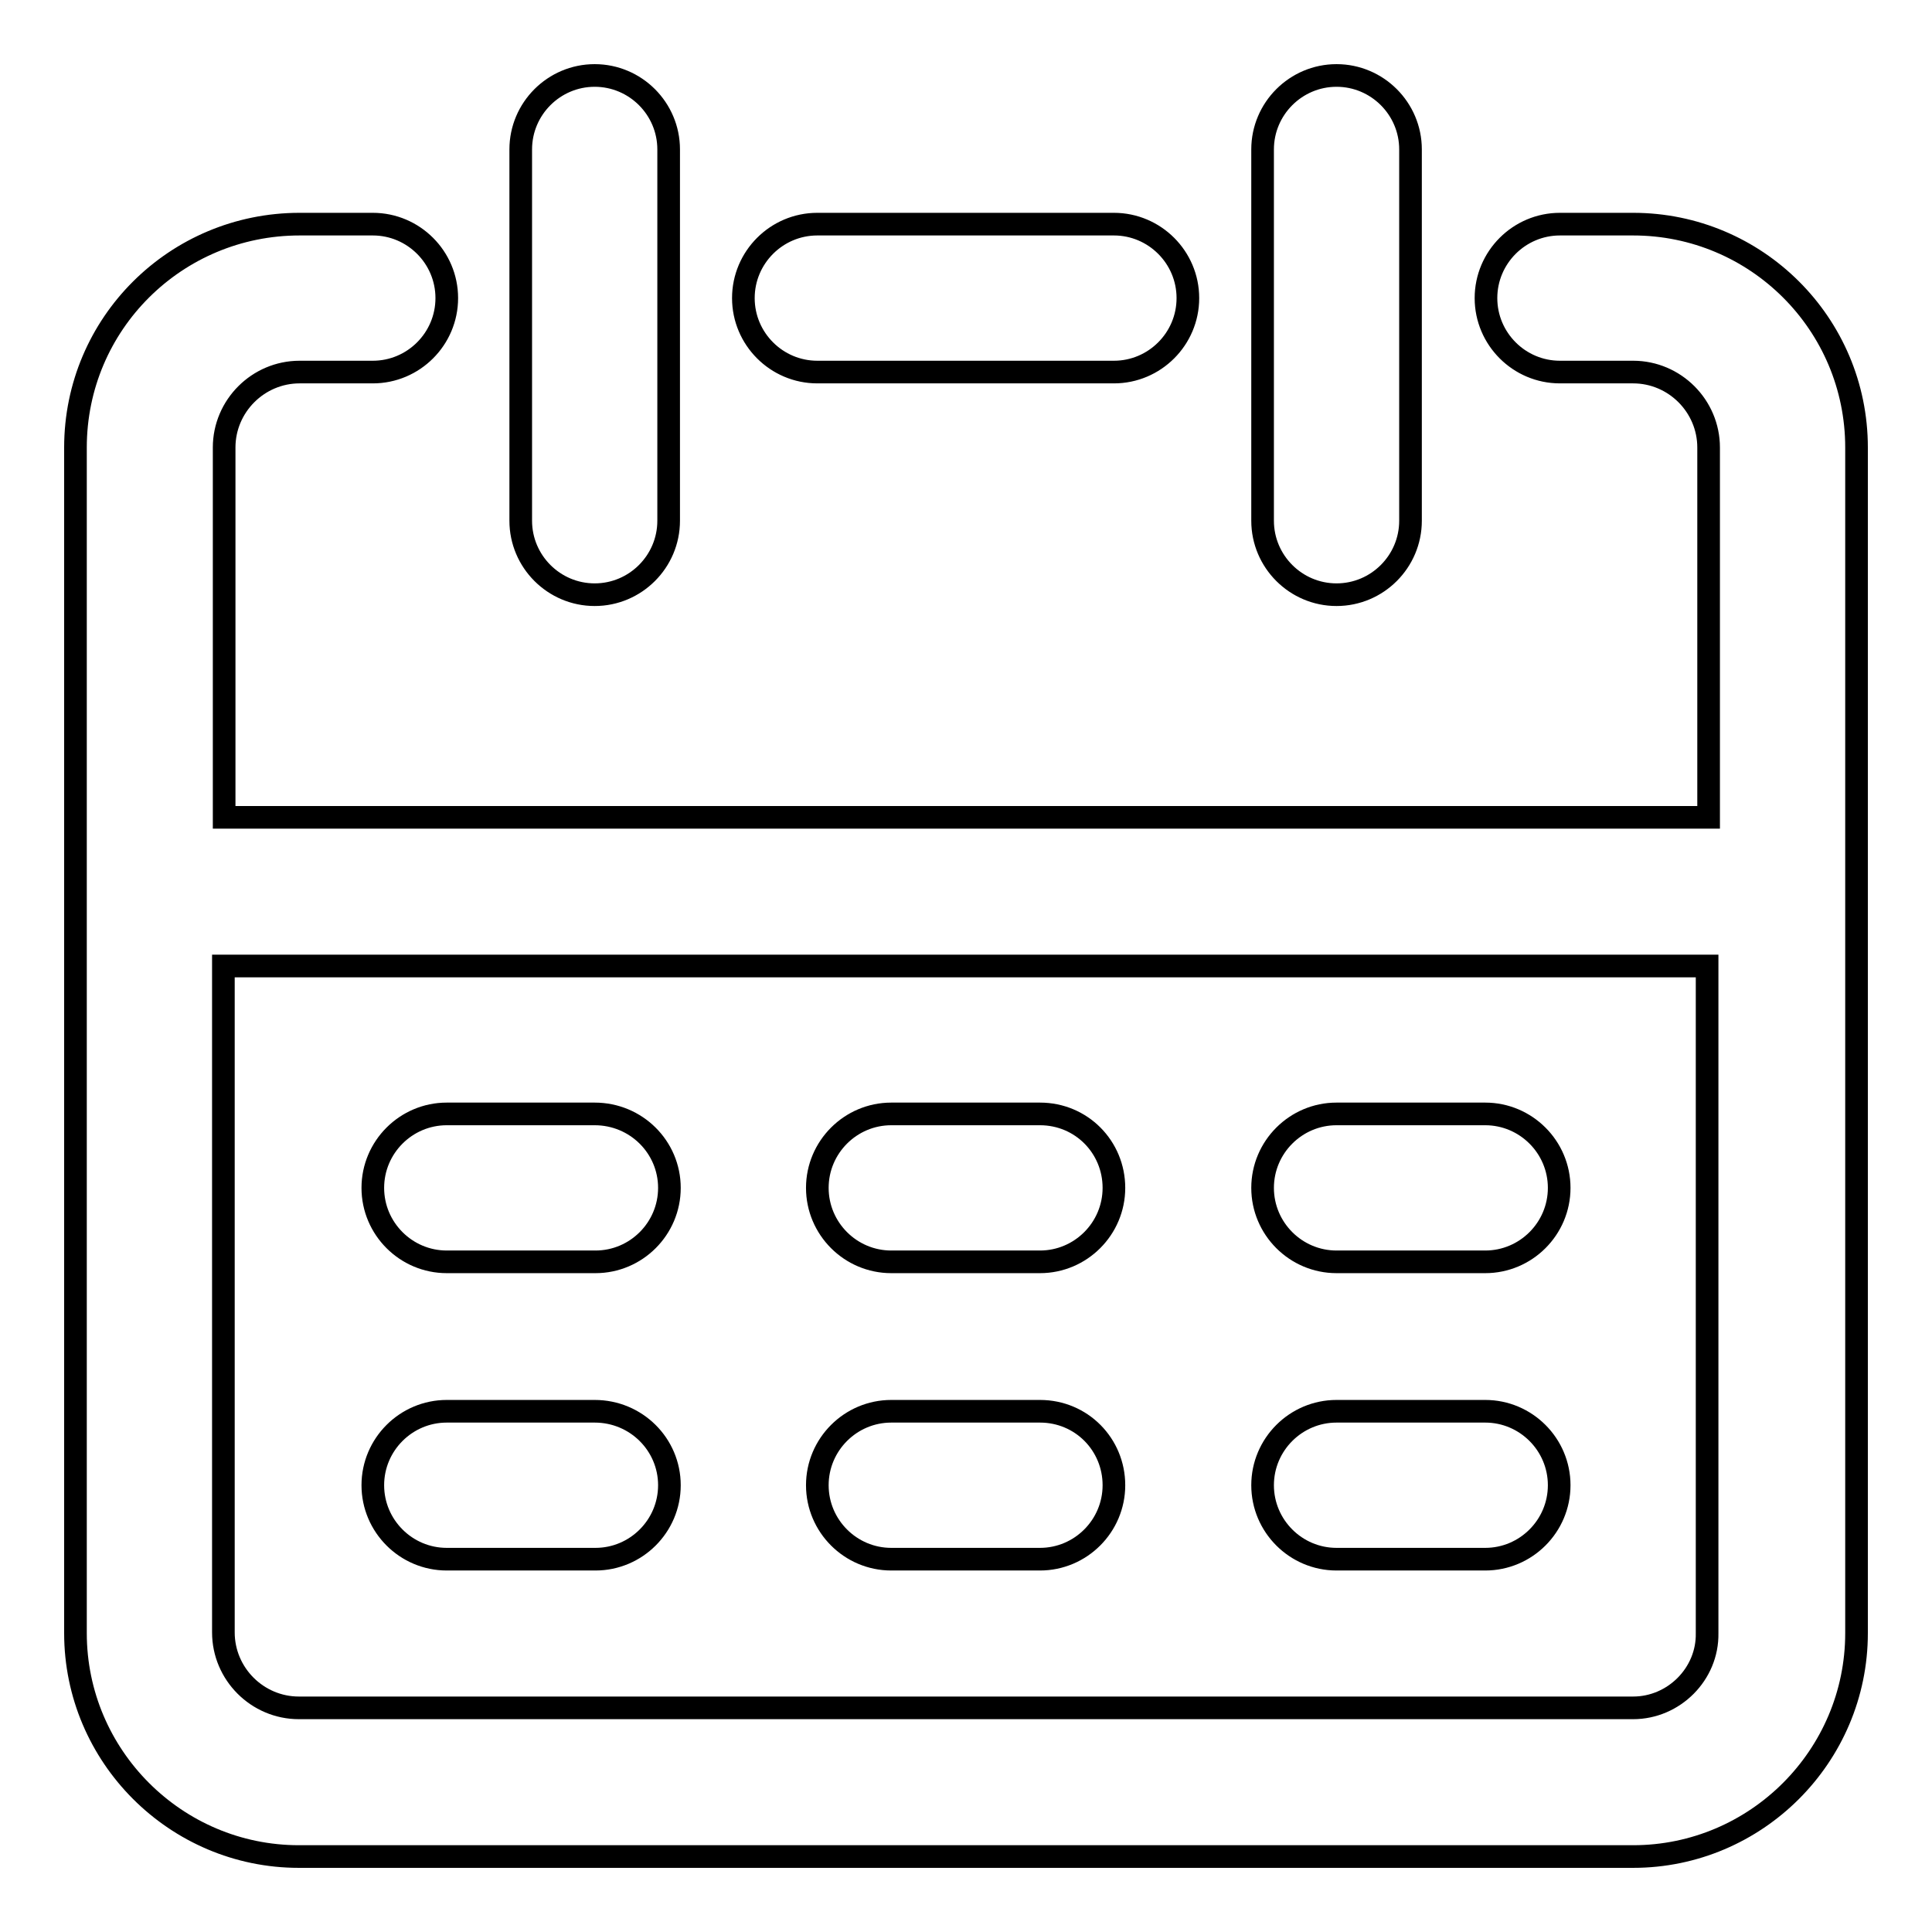 <?xml version="1.0" encoding="utf-8"?>
<!-- Svg Vector Icons : http://www.onlinewebfonts.com/icon -->
<!DOCTYPE svg PUBLIC "-//W3C//DTD SVG 1.1//EN" "http://www.w3.org/Graphics/SVG/1.1/DTD/svg11.dtd">
<svg version="1.1" xmlns="http://www.w3.org/2000/svg" xmlns:xlink="http://www.w3.org/1999/xlink" x="0px" y="0px" viewBox="0 0 256 256" enable-background="new 0 0 256 256" xml:space="preserve">
<g> <path stroke-width="3" fill-opacity="0" stroke="#000000"  d="M216.4,29.7h-9.7c-5.4,0-9.8,4.4-9.8,9.8s4.4,9.8,9.8,9.8h9.7c5.5,0,10,4.5,10,10v49H29.7v-49 c0-5.5,4.5-10,10-10h9.7c5.4,0,9.8-4.4,9.8-9.8s-4.4-9.8-9.8-9.8h-9.7C23.3,29.7,10,42.9,10,59.3v157.1c0,16.3,13.3,29.6,29.6,29.6 h176.8c16.3,0,29.6-13.3,29.6-29.6V59.3C246,42.9,232.7,29.7,216.4,29.7z M216.4,226.3H39.6c-5.5,0-10-4.5-10-10V128h196.6v88.4 C226.3,221.8,221.8,226.3,216.4,226.3z M108.3,49.3h39.3c5.4,0,9.8-4.4,9.8-9.8s-4.4-9.8-9.8-9.8h-39.3c-5.4,0-9.8,4.4-9.8,9.8 S102.9,49.3,108.3,49.3z M78.8,78.8c5.4,0,9.8-4.4,9.8-9.8V19.8c0-5.4-4.4-9.8-9.8-9.8S69,14.4,69,19.8V69 C69,74.4,73.4,78.8,78.8,78.8z M177.1,78.8c5.4,0,9.8-4.4,9.8-9.8V19.8c0-5.4-4.4-9.8-9.8-9.8s-9.8,4.4-9.8,9.8V69 C167.3,74.4,171.7,78.8,177.1,78.8z M78.8,147.6H59.2c-5.4,0-9.8,4.4-9.8,9.8c0,5.4,4.4,9.8,9.8,9.8h19.7c5.4,0,9.8-4.4,9.8-9.8 C88.7,152,84.3,147.6,78.8,147.6z M78.8,187H59.2c-5.4,0-9.8,4.4-9.8,9.8s4.4,9.8,9.8,9.8h19.7c5.4,0,9.8-4.4,9.8-9.8 S84.3,187,78.8,187z M137.8,147.6h-19.7c-5.4,0-9.8,4.4-9.8,9.8c0,5.4,4.4,9.8,9.8,9.8h19.7c5.4,0,9.8-4.4,9.8-9.8 C147.6,152,143.3,147.6,137.8,147.6z M137.8,187h-19.7c-5.4,0-9.8,4.4-9.8,9.8s4.4,9.8,9.8,9.8h19.7c5.4,0,9.8-4.4,9.8-9.8 S143.3,187,137.8,187z M196.8,147.6h-19.7c-5.4,0-9.8,4.4-9.8,9.8c0,5.4,4.4,9.8,9.8,9.8h19.7c5.4,0,9.8-4.4,9.8-9.8 C206.6,152,202.2,147.6,196.8,147.6z M196.8,187h-19.7c-5.4,0-9.8,4.4-9.8,9.8s4.4,9.8,9.8,9.8h19.7c5.4,0,9.8-4.4,9.8-9.8 S202.2,187,196.8,187z"/></g>
</svg>